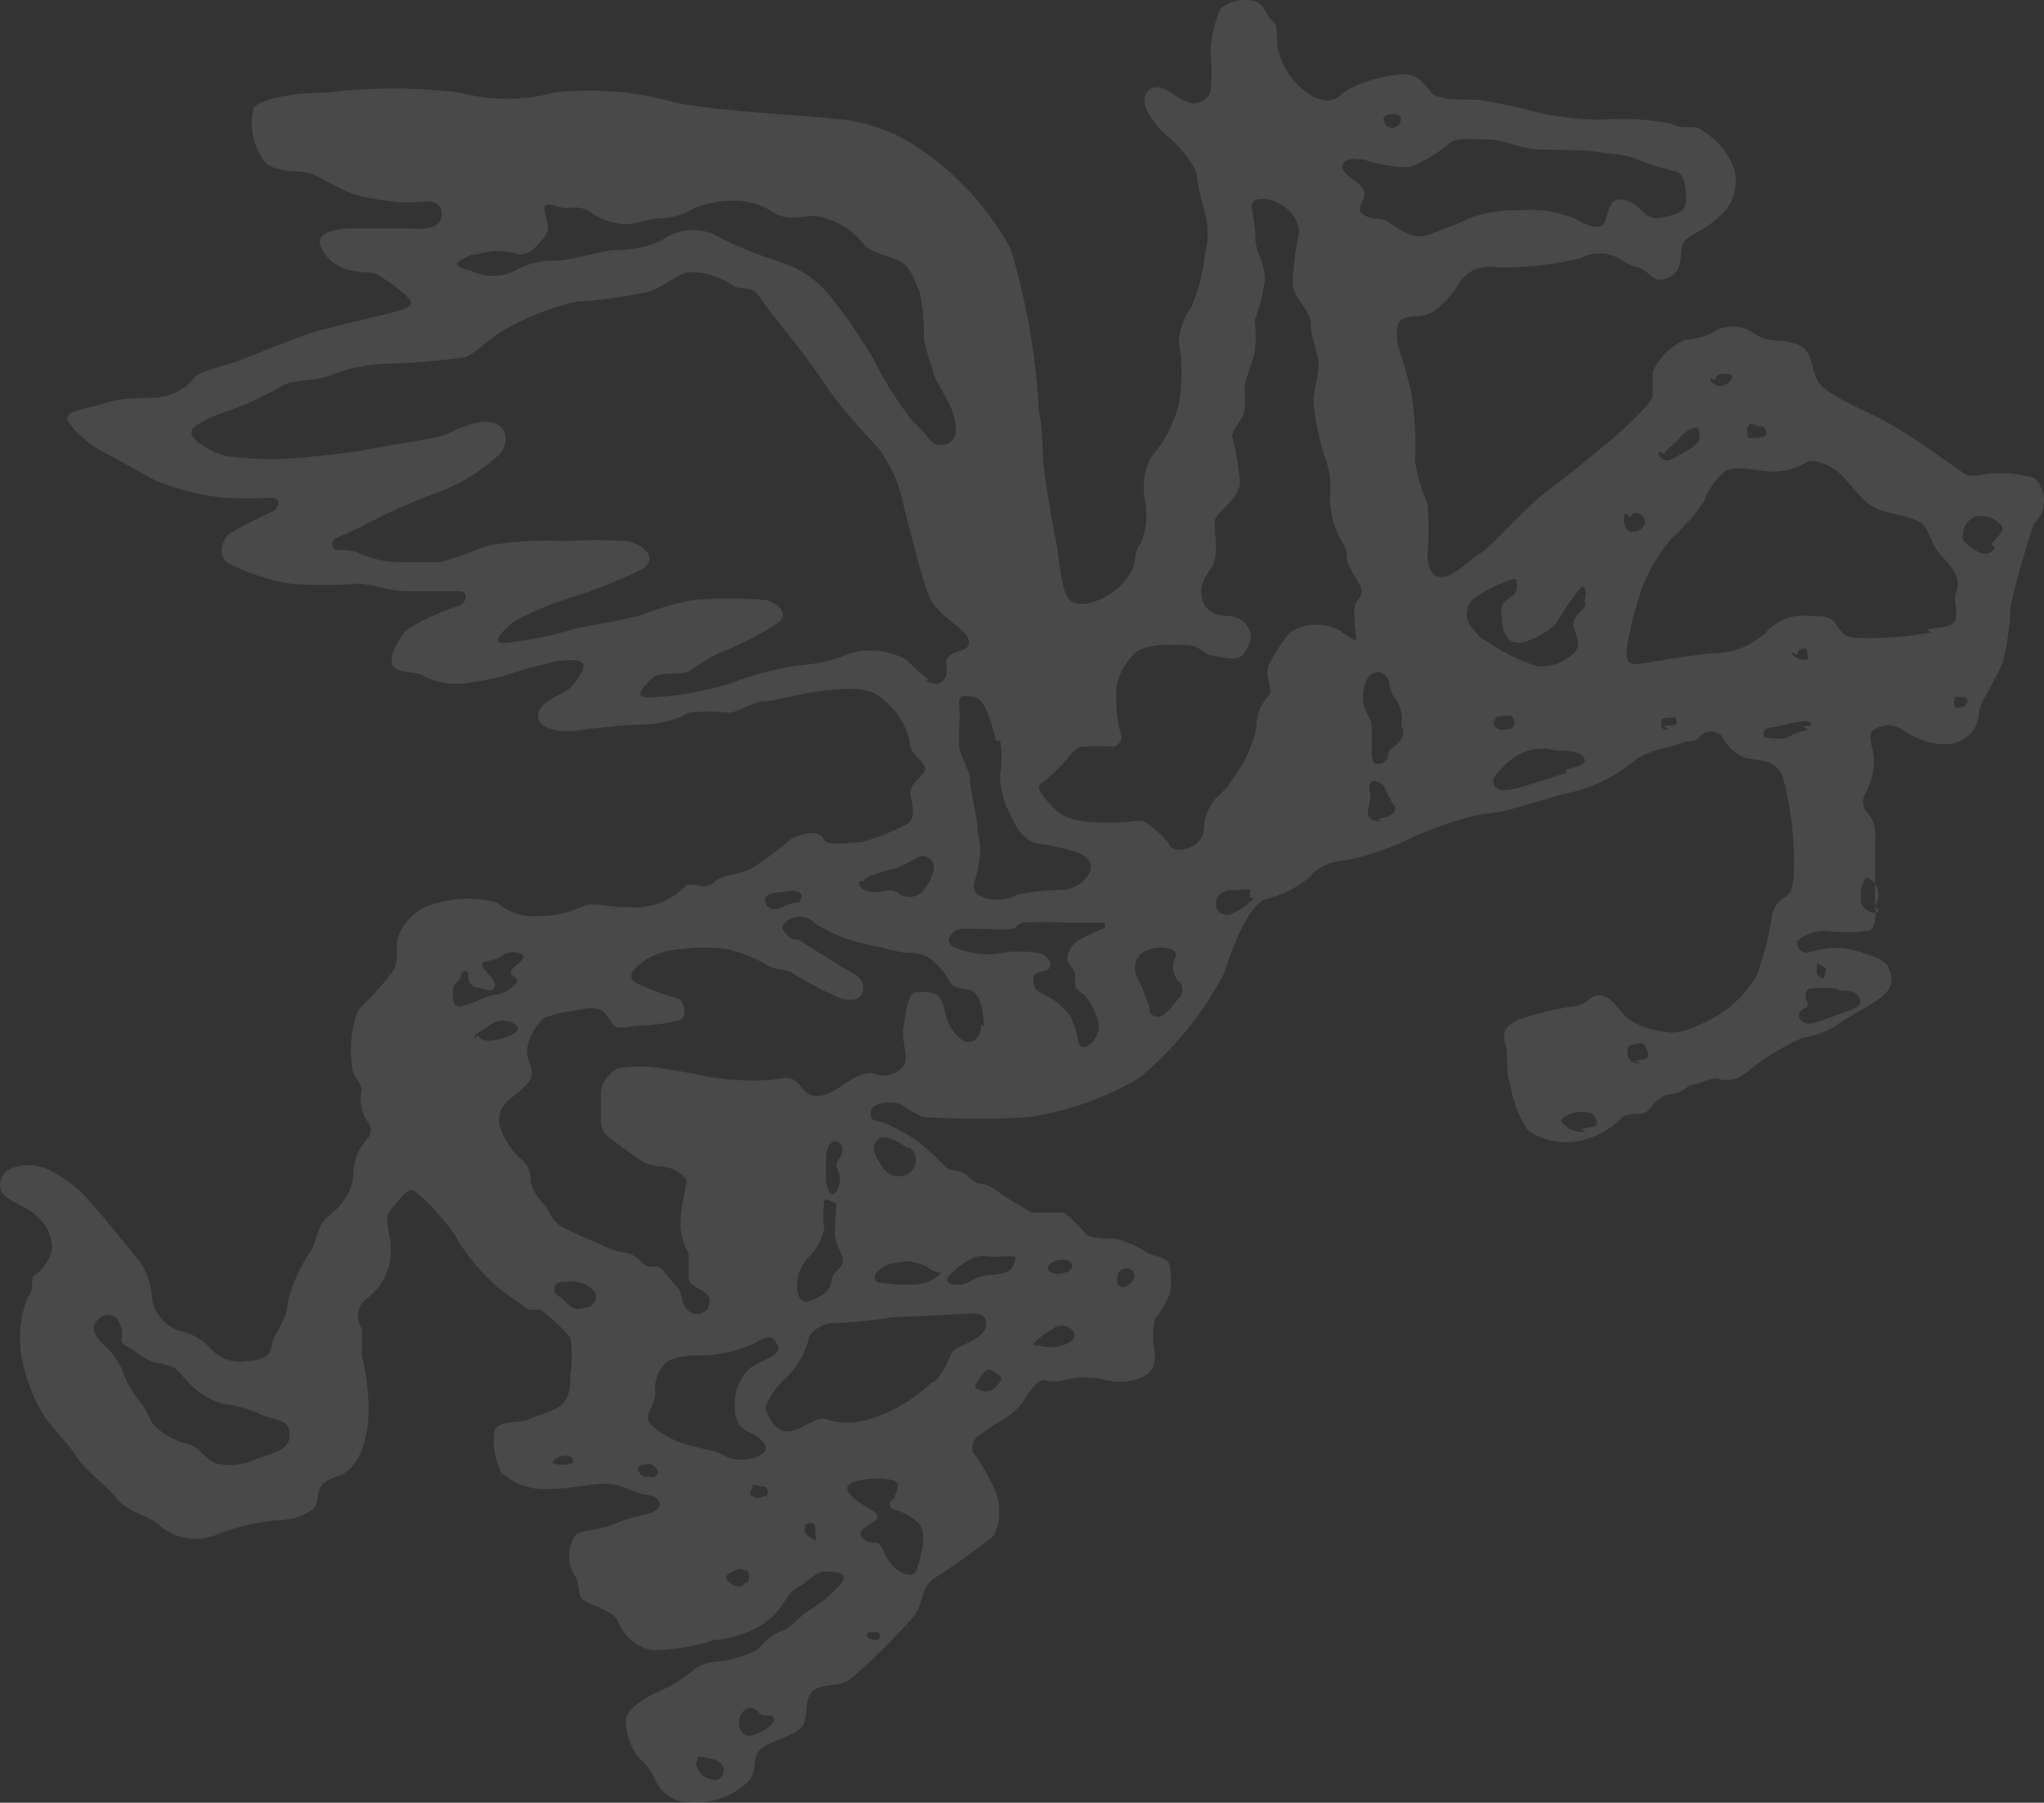 <?xml version="1.0" encoding="UTF-8"?>
<svg xmlns="http://www.w3.org/2000/svg" width="445.12" height="392.533" viewBox="0 0 445.12 392.533">
  <rect x="0" y="0" width="445.12" height="392.533" fill="#333333" stroke="none"/>
  <path id="Pfad_204" data-name="Pfad 204" d="M607.565,110.93a26.183,26.183,0,0,0-8.221-1.1c-3.161,0-5.535,1.243-7.271,0s-10.566-7.573-15.775-10.589-13.889-6.2-15.774-9.23-.949-6.874-4.734-8.259c-3.769-1.372-5.995,0-9.5-2.473a8.02,8.02,0,0,0-8.963,0,14.915,14.915,0,0,1-5.832,1.5A13.435,13.435,0,0,0,524.4,87.81v5.23c0,1.243-4.57,5.5-6.8,7.573s-10.566,8.932-15.774,12.79-12.168,12.117-14.81,13.774c-2.686,1.644-5.55,4.816-8.073,5.23-2.493.4-3.472-1.8-3.606-4.4a65.525,65.525,0,0,0,0-11.573,38.093,38.093,0,0,1-2.686-9.217,70.924,70.924,0,0,0-.965-15.547c-1.261-5.644-2.835-8.945-2.968-11.159s0-3.987,1.885-4.531,4.11,0,6.292-1.515a21.435,21.435,0,0,0,5.55-6.33,7.579,7.579,0,0,1,7.553-3.159,70.5,70.5,0,0,0,18.624-1.929,8.605,8.605,0,0,1,8.34,0c1.9.958,1.083,1.1,4.111,1.929s3.146,3.845,6.648,2.33c3.472-1.5,2.508-5.087,3.131-7.159.638-2.058,4.126-2.6,7.732-5.916A10.142,10.142,0,0,0,542.2,43.77a15.934,15.934,0,0,0-6.8-8.389c-2.063-1.8-4.11,0-6.93-1.657A59.534,59.534,0,0,0,512.7,32.9,68.482,68.482,0,0,1,498,30.967a102.8,102.8,0,0,0-11.991-2.473c-4.407,0-8.355,0-9.779-1.515s-2.834-4.272-6.47-3.987a29.81,29.81,0,0,0-11.649,3.3c-2.523,1.644-3.161,3.43-7.435,1.644a15.589,15.589,0,0,1-7.42-8.945c-1.262-3.029,0-6.188-1.6-7.573s-1.425-3.159-3.621-4.259a8.382,8.382,0,0,0-7.717,1.5,25.118,25.118,0,0,0-2.211,9.5,38.375,38.375,0,0,1,0,8.259c0,1.372-1.9,3.029-3.947,2.887-2.093-.142-4.927-2.887-6.93-3.443-2.033-.544-4.11,1.1-3.324,4.13a17.55,17.55,0,0,0,5.535,7.029,26.339,26.339,0,0,1,5.565,7.159,54.68,54.68,0,0,0,1.884,8.945,18.64,18.64,0,0,1,0,9.217,41.516,41.516,0,0,1-2.864,11.146,15.372,15.372,0,0,0-2.849,7.715,37,37,0,0,1,0,13.761,29.059,29.059,0,0,1-6.01,11.418,14.2,14.2,0,0,0-1.262,9.774,15.578,15.578,0,0,1-1.083,9.088c-1.261,1.23-.965,3.987-1.706,5.5a13.97,13.97,0,0,1-4.749,5.359c-2.226,1.243-5.535,3.029-8.221,1.8s-2.686-7.987-3.606-12.8c-.979-4.829-2.508-13.761-2.864-17.761-.326-3.987,0-6.46-.964-11.146a147.223,147.223,0,0,0-6.188-35.366A63.22,63.22,0,0,0,363.4,38.255a37.262,37.262,0,0,0-17.852-5.631c-7.42-.828-25.242-1.657-33.76-3.443a68.968,68.968,0,0,0-26.637-2.2,39.621,39.621,0,0,1-20.36,0,118.525,118.525,0,0,0-29.2,0c-6.8,0-13.548,1.1-15.774,3.159a13.634,13.634,0,0,0,2.523,12.117c2.508,2.2,7.42,1.644,9.468,2.2,2.077.544,7.108,3.987,10.417,4.816a54.629,54.629,0,0,0,11.041,1.644c2.968,0,7.42-1.372,7.42,2.485s-5.209,3.159-7.42,3.159h-12.94c-2.834,0-6.781,1.1-6.144,3.443a8.588,8.588,0,0,0,6.782,5.644c3.606.828,4.912,0,6.8,1.644a30.555,30.555,0,0,1,5.832,4.544c.994,1.385,0,1.929-2.226,2.615s-14.172,3.443-18.119,4.544-14.513,5.631-17.837,6.732-8.058,1.929-9.141,4a12.2,12.2,0,0,1-8.355,3.715c-3.309,0-7.064,0-10.388,1.1-3.309,1.1-8.7,1.657-8.354,3.443s4.571,5.372,6.47,6.473l12.272,6.732a50.208,50.208,0,0,0,15.774,4,94.766,94.766,0,0,0,9.779,0c2.523,0,1.9,2.473,0,3.159-3.012,1.372-5.98,2.887-8.859,4.544-1.884,1.372-2.968,5.372,0,6.744a45.678,45.678,0,0,0,13.267,4.259,93.84,93.84,0,0,0,14.528,0c3.309,0,6.159,1.657,11.352,1.657H264.5c2.226,0,1.6,2.473,0,3.159a49.078,49.078,0,0,0-11.664,5.372c-1.588,1.929-4.289,6.473-2.508,7.974,1.721,1.515,4.927.854,6.455,1.929a14.783,14.783,0,0,0,8.355,1.657,57.1,57.1,0,0,0,10.729-2.2c2.226-.829,5.832-1.657,8.355-2.343s6.173-.828,7.078,0c.964.829-.979,3.715-2.508,5.372-1.6,1.644-6.811,2.887-7.093,5.916-.327,3.029,4.274,4,8.7,3.443a155.874,155.874,0,0,1,15.774-1.385,20.122,20.122,0,0,0,8.34-2.473,42.293,42.293,0,0,1,8.681,0c1.9,0,5.55-2.486,7.731-2.486,2.226,0,8.681-1.929,13.252-2.33s9.779-1.1,12.94,2.2a15.521,15.521,0,0,1,5.52,9.075c0,2.9,3.606,4.272,3.324,5.929-.312,1.644-3.606,2.887-3.146,5.631s1.262,5.372-1.262,6.473a49.342,49.342,0,0,1-9.482,3.728c-3.146,0-7.42,1.1-8.355-.829-.965-1.929-4.274-1.1-6.8,0a69.743,69.743,0,0,1-8.681,6.473c-3.309,1.657-5.832,1.1-8.355,3.172s-4.9-.841-6.455,1.1a15.232,15.232,0,0,1-11.367,4.259c-5.847,0-8.874-1.372-11.026,0a24.643,24.643,0,0,1-9.5,1.929,12.245,12.245,0,0,1-8.7-2.887,22.819,22.819,0,0,0-12.91,0,11.611,11.611,0,0,0-8.073,5.916c-1.87,3.172,0,6.2-1.87,9.088a73.955,73.955,0,0,1-7.449,8.259,24.229,24.229,0,0,0-1.262,12.932c0,1.657,2.523,3.443,1.9,5.087a8.555,8.555,0,0,0,1.261,6.2,2.91,2.91,0,0,1,0,3.987,11.14,11.14,0,0,0-2.968,7.288,10.726,10.726,0,0,1-2.241,6.188c-.965,1.929-3.947,3.171-4.912,5.372s-1.261,4-2.241,5.644a34.48,34.48,0,0,0-4.912,11.016c0,3.715-2.968,6.732-3.309,8.8s-.95,3.715-5.521,3.987a8.691,8.691,0,0,1-8.355-3.159,12.568,12.568,0,0,0-6.47-3.443,9.241,9.241,0,0,1-5.817-6.46,17,17,0,0,0-2.523-8.259c-1.9-2.485-8.859-11.016-12.02-14.46a27.808,27.808,0,0,0-8.666-6.188,10.328,10.328,0,0,0-7.42,0,3.8,3.8,0,0,0-2.241,5.087c1.261,2.2,5.817,3.159,8.043,5.644a9.116,9.116,0,0,1,2.983,7.016,9.862,9.862,0,0,1-3.769,5.5c-1.068,0,0,3.443-1.439,4.544a24.414,24.414,0,0,0-1.588,12.246,37.928,37.928,0,0,0,4.111,12.259c1.736,3.443,6.173,7.431,7.895,10.317s6.292,6.058,8.844,9.217,7.093,3.858,8.874,5.5a12.1,12.1,0,0,0,12.465,2.615,46.614,46.614,0,0,1,13.415-3.3c3.621,0,8.355-1.515,8.874-3.987.445-2.486,0-4.13,4.57-5.644,4.586-1.515,6.277-7.845,6.633-12.518A50.129,50.129,0,0,0,243.3,301.95v-5.786a4.808,4.808,0,0,1,1.246-6.744,12.848,12.848,0,0,0,5.031-10.46c0-4.531-1.707-6.46,0-8.673,1.736-2.2,3.784-4.945,5.045-4.259a32.135,32.135,0,0,1,5.832,5.774,26.881,26.881,0,0,1,4.11,5.644A44.024,44.024,0,0,0,272,286.261c2.508,2.473,5.817,4.13,6.915,5.23,1.069,1.1,2.686,0,3.77.828a37.445,37.445,0,0,1,6.01,5.774,24.051,24.051,0,0,1,0,7.987c0,2.2,0,5.087-2.063,6.744s-5.194,2.058-6.93,3.029c-1.707.958-7.079,0-7.553,2.744a14.637,14.637,0,0,0,1.617,8.945,14.29,14.29,0,0,0,11.041,3.443c4.111,0,8.859-1.243,11.99-1.1,3.161.129,6.633,2.33,8.859,2.473s3.309,2.2,1.706,3.3c-1.573,1.1-4.9,1.1-8.845,2.887s-7.894,1.1-8.978,2.9a8.364,8.364,0,0,0,0,8.259c1.707,2.343,0,4.945,3.161,6.188,3.117,1.243,5.817,2.343,6.441,4.13a10.086,10.086,0,0,0,7.256,6.058,43.11,43.11,0,0,0,13.712-2.2c2.523,0,6.01-1.243,7.732-1.929a16.186,16.186,0,0,0,5.817-4.13c1.6-1.8,2.523-4.4,4.748-5.5,2.241-1.1,3.487-3.3,5.669-3.3,2.211,0,5.209,0,3.784,2.33a27.266,27.266,0,0,1-7.093,6.058c-1.721.958-3.784,3.573-5.669,4.4a10.762,10.762,0,0,0-4.749,3.3c-1.083,1.515-4.273,2.343-6.633,3.029s-5.194,0-8.221,2.343a33.942,33.942,0,0,1-8.518,5.087c-2.33,1.243-6.425,3.443-6.158,6.33a13.574,13.574,0,0,0,2.686,7.573,13.841,13.841,0,0,1,3.472,4.4,8.3,8.3,0,0,0,6.93,5.372,17.084,17.084,0,0,0,13.727-4.686c2.33-3.159,0-5.644,3.487-7.573s6.915-2.473,8.221-4.531,0-6.343,2.686-7.845,5.832,0,8.948-3.3A133.427,133.427,0,0,0,363.44,358.78c2.241-2.744,1.261-5.774,4.408-8.259a139.125,139.125,0,0,0,13.088-9.359,11.969,11.969,0,0,0,0-10.317,37.935,37.935,0,0,0-4.57-7.845,3.086,3.086,0,0,1,1.261-3.573c1.1-.829,3.487-2.486,4.407-3.029a15.072,15.072,0,0,0,5.372-4.544c1.425-2.343,2.953-4.544,4.57-4.544a7.985,7.985,0,0,0,4.274,0,18.278,18.278,0,0,1,9.156,0,11.921,11.921,0,0,0,7.88-.686c2.063-.971,2.686-2.2,2.686-5.1a19.633,19.633,0,0,1,0-7.56,23.135,23.135,0,0,0,3.146-5.1,13.8,13.8,0,0,0,0-6.6c0-1.644-3.769-1.929-5.372-3.029a19.81,19.81,0,0,0-6.619-2.744c-2.523,0-4.422,0-5.995-.829a38.339,38.339,0,0,0-4.927-4.829h-6.915a79.476,79.476,0,0,1-8.859-5.5c-2.345-1.372-2.686,0-4.912-2.2s-3.947-.958-5.045-2.2a66.836,66.836,0,0,0-6.158-5.631,37.993,37.993,0,0,0-6.916-3.858c-1.6-.829-3.324,0-3.324-2.343s4.571-2.473,6-2.058,3.947,2.887,6.188,3.029a189.878,189.878,0,0,0,22.052,0,66.9,66.9,0,0,0,24-8.388,72.494,72.494,0,0,0,18.742-22.991c2.048-6.33,5.372-14.589,8.978-16.091a22.911,22.911,0,0,0,9.482-4.686,10.655,10.655,0,0,1,7.45-3.715,56,56,0,0,0,13.727-4.4,76.944,76.944,0,0,1,16.724-5.787c3.784,0,10.566-2.343,17.822-4.4a33.4,33.4,0,0,0,14.691-6.744c2.523-2.6,8.711-3.43,10.758-4.259s2.968,0,4.111-1.657a3.513,3.513,0,0,1,4.466-.1l.119.1a10.284,10.284,0,0,0,4.111,4.4c2.686,1.515,7.079,0,9.156,4.272a70.789,70.789,0,0,1,2.508,18.706c0,3.029,0,6.615-1.588,7.573a6.252,6.252,0,0,0-3.146,3.858,62.272,62.272,0,0,1-3.517,13.761,26.385,26.385,0,0,1-9.482,9.075c-3.131,1.515-7.079,3.586-10.091,2.9a17.273,17.273,0,0,1-8.711-3.172c-1.855-2.058-3.606-4.816-5.8-4.816-2.241,0-2.374,1.929-5.209,2.343a73.659,73.659,0,0,0-11.827,2.744c-3.324,1.243-4.288,3.159-3.5,5.372.816,2.2,0,6.473,1.083,8.816a25.161,25.161,0,0,0,3.784,10.046,14.166,14.166,0,0,0,10.729,2.473,17.966,17.966,0,0,0,9.779-5.088c2.048-1.657,4.57,0,6-1.929s3-3.159,5.045-3.3,2.968-1.786,4.734-2.058,3.947-1.8,5.535-1.1a6.828,6.828,0,0,0,5.847-1.515,51.493,51.493,0,0,1,12.287-7.573,19.655,19.655,0,0,0,7.88-3.029c1.736-1.515,9.334-4.958,10.744-7.431a4.383,4.383,0,0,0,0-4.686c0-1.5-3.755-2.744-5.639-3.3a16.238,16.238,0,0,0-5.565-1.1,21.763,21.763,0,0,0-6.455,1.1c-1.707,0-2.686-1.929-2.062-2.744a9.322,9.322,0,0,1,6.188-2.058,35.81,35.81,0,0,0,8.963,0c1.721,0,1.9-3.3,1.721-5.644s0-11.7,0-14.861-.95-4.4-2.063-5.5a3.788,3.788,0,0,1,0-4.13,15.148,15.148,0,0,0,1.736-7.573c0-1.929-1.736-5.088,0-6.058a5.534,5.534,0,0,1,6.262,0c2.256,1.657,8.518,4.686,12.94,2.2s3.146-5.774,4.274-7.974c1.083-2.2,2.983-5.23,4.571-8.816a57.3,57.3,0,0,0,1.721-12.376c.965-4.4,2.968-11.56,5.046-17.9a6.788,6.788,0,0,0,.207-9.916M220.595,324.372a13.189,13.189,0,0,1-8.978,1.1c-2.226-.686-3.784-3.573-5.847-4.13a16.48,16.48,0,0,1-7.717-4.129c-1.232-1.786-2.063-4.272-3.324-5.5a20.908,20.908,0,0,1-3.606-6.6,19.048,19.048,0,0,0-4.926-6.33q-2.538-3.087,0-4.958a2.676,2.676,0,0,1,3.369-.259l.312.259a5.717,5.717,0,0,1,1.083,4.686c0,1.243,1.6,1.515,2.864,2.473a13.145,13.145,0,0,0,4.393,2.485,14.159,14.159,0,0,1,3.947,1.1c.787,0,2.864,3.029,4.57,4.4a15.136,15.136,0,0,0,6.8,3.586,24.956,24.956,0,0,1,7.88,2.33c3,1.243,6.01.828,6.173,4.129.1,3.3-2.582,3.845-6.989,5.359m64.671,1.1c-1.1,0,0-1.372,1.9-1.644a1.776,1.776,0,0,1,2.167.984l.03.117c.164.828-2.983,1.1-4.1.544m34.71,68.817a4.024,4.024,0,0,1-3.606-2.486c-.623-1.1,0-1.1,0-2.058s2.241,0,2.864,0a3.781,3.781,0,0,1,2.686,1.644,2.13,2.13,0,0,1-1.87,3.029Zm11.04-10.874c-1.424.958-2.983,1.644-4.1,1.243a2.941,2.941,0,0,1-1.454-3.172,3.151,3.151,0,0,1,1.884-2.744,2.52,2.52,0,0,1,2.523,1.1c.979,1.1,2.359,0,2.983.828s-.475,1.929-1.885,2.887Zm76.824-98.539a1.9,1.9,0,0,1,2.686-1.786c1.425.686,1.261,2.2,0,3.3s-3.146.828-2.686-1.385Zm-11.353-3.715c1.6,0,2.345,2.058,0,2.744-2.33.7-3.754,0-3.754-1.1-.03-1.1,2.181-1.916,3.754-1.644m-2.834,15a3.312,3.312,0,0,1,4.1,0c1.261,1.1,1.1,2.744-1.884,3.573s-4.734,0-6,0,2.048-2.615,3.784-3.443ZM468.267,31.653c1.424,0,1.706,1.243.786,2.343a1.9,1.9,0,0,1-2.4.375,1.547,1.547,0,0,1-.742-1.2c-.49-.958.46-1.644,2.36-1.515m-7.094,9.774a30.807,30.807,0,0,0,10.21,1.786,27.8,27.8,0,0,0,8.711-5.23c2.063-1.372,4.392-.828,8.34-.828s6.619,2.071,11.486,2.2c4.912.142,10.581,0,14.365.828a21.992,21.992,0,0,1,8.666,2.071,57.355,57.355,0,0,0,6.633,1.929c1.9.686,2.063,3.715,2.063,6.188s-1.588,3.029-5.372,3.858-4.289-3.042-7.894-3.858-3.473,2.485-4.393,4.816c-.965,2.343-5.046,0-6.633-.828a25.608,25.608,0,0,0-11.664-1.786,30.966,30.966,0,0,0-11.01,1.657c-3.132,1.424-6.352,2.719-9.631,3.845-3.473.958-6.915-2.2-8.681-3.159-1.707-.958-2.523,0-4.734-1.243-2.241-1.243,0-2.757,0-4.686s-2.983-3.029-4.407-4.816.8-3.3,3.487-2.615ZM382.286,168.045a21.458,21.458,0,0,1,0,7.288,18.484,18.484,0,0,0,2.523,9.359c1.425,3.443,3.131,5.088,5.55,5.774a47.31,47.31,0,0,1,9.468,2.2c2.077,1.243,2.7,2.343,1.885,4.272a7.27,7.27,0,0,1-5.357,3.586,60.762,60.762,0,0,0-10.417,1.1,8.748,8.748,0,0,1-8.518,0c-1.9-1.786,0-3.728,0-5.929a13.448,13.448,0,0,0,0-7.431c0-3.3-1.707-9.761-1.707-11.832s-2.344-4.816-2.344-7.7v-3.443a26.109,26.109,0,0,0,0-4.816c0-1.657,0-2.343,2.226-2.071s2.7.971,3.77,3.042a55.248,55.248,0,0,1,2.048,6.732ZM268.393,62.217a14.126,14.126,0,0,1,9.126,0c2.359,0,3.947-1.8,5.55-3.858s0-4.272,0-6.188,2.968,0,5.03,0A6.275,6.275,0,0,1,293.13,53a13.762,13.762,0,0,0,7.42,2.615c3,0,4.926-1.243,7.553-1.243a14.733,14.733,0,0,0,7.435-2.2,23.106,23.106,0,0,1,8.978-1.657,14.868,14.868,0,0,1,8.518,2.615c3.487,2.2,7.435,0,10.4.958a16.687,16.687,0,0,1,8.963,5.644c1.617,2.2,5.4,2.615,7.895,3.858,2.523,1.23,3.146,3.845,4.407,6.6a38.452,38.452,0,0,1,.979,9.9,32.227,32.227,0,0,0,1.87,6.887c0,1.786,2.716,5.644,3.932,8.389a11.835,11.835,0,0,1,1.113,5.786,3.079,3.079,0,0,1-3.384,2.55,4.562,4.562,0,0,1-.564-.078c-1.44,0-2.523-2.744-5.387-5.087A77.856,77.856,0,0,1,354.6,84.781a119.014,119.014,0,0,0-8.874-12.932A23,23,0,0,0,334.874,64a88.783,88.783,0,0,1-14.988-6.188,11.442,11.442,0,0,0-11.367,1.372,22.759,22.759,0,0,1-10.12,2.058c-2.062,0-9.156,2.2-13.1,2.343a15.947,15.947,0,0,0-8.666,2.2,10.88,10.88,0,0,1-9.483,0c-4.927-1.1-3.324-1.929.149-3.573Zm98.431,92.61a47.576,47.576,0,0,1-5.016-4.4,16.2,16.2,0,0,0-12.168-1.385,32.865,32.865,0,0,1-10.848,2.615,64.772,64.772,0,0,0-14.988,3.858,67.4,67.4,0,0,1-18.119,3.159c-3.487,0-.964-2.486.979-4.272,1.87-1.786,6.44,0,8.845-2.058a32.189,32.189,0,0,1,7.894-4.285,72.168,72.168,0,0,0,10.106-5.372c3.5-2.2,0-4.816-2.345-5.23a91.707,91.707,0,0,0-15.774,0,59.762,59.762,0,0,0-10.566,3.029c-3.606,1.243-9.6,2.071-14.973,3.172a78.7,78.7,0,0,1-15.774,3.159c-2.849,0,0-2.757,2.33-4.686a68.963,68.963,0,0,1,12-5.087,118.413,118.413,0,0,0,15.774-6.188c4.125-2.6,0-5.644-2.968-6.2a94.44,94.44,0,0,0-13.534,0,75.693,75.693,0,0,0-17.036.971,103.649,103.649,0,0,1-10.135,3.573H252a21.78,21.78,0,0,1-8.681-1.644,8.532,8.532,0,0,0-4.1-.971c-1.439,0-2.374,0-2.374-1.372s1.617-1.243,7.553-4.4a134.1,134.1,0,0,1,14.528-6.473,40.506,40.506,0,0,0,14.528-8.8c1.885-2.615,1.41-5.372-.979-6.473-2.345-1.1-6.173,0-11.041,2.473a115.164,115.164,0,0,1-12.005,2.2,127.755,127.755,0,0,1-15.774,2.343,75.334,75.334,0,0,1-20.048,0c-3.606-.958-7.553-3.573-7.434-5.23.163-1.644,4.911-3.586,8.7-4.816a74.99,74.99,0,0,0,11.352-5.372c2.359-1.243,7.553-.958,9.942-2.058A37.932,37.932,0,0,1,248.8,85.985a156.452,156.452,0,0,0,15.775-1.243c2.508,0,4.57-2.615,8.518-5.372A56.727,56.727,0,0,1,289.955,72.5a96.958,96.958,0,0,0,15.775-2.2c3.161-.828,6.633-4.4,9.616-4.272a17.344,17.344,0,0,1,8.518,2.757c1.44,1.372,4.393,0,6.01,2.6,1.573,2.615,8.977,11.159,14.335,19.133,3.161,4.816,7.895,9.916,11.5,13.761a31.237,31.237,0,0,1,5.669,13.075c.95,3.443,3.621,14.719,5.372,19.133,1.721,4.4,8.043,7.016,8.681,9.631s-2.523,2.058-4.111,3.443,0,3.029-.964,4.816-2.7,1.515-4.408.557ZM352.637,198.6c0-.958,3.754-1.929,6.426-2.615,2.716-.686,4.927-2.757,6.307-2.757a2.411,2.411,0,0,1,2.508,2.485,9.313,9.313,0,0,1-2.671,5.372,4,4,0,0,1-5.12.207l-.252-.207c-1.425-.958-2.686,0-4.927,0-2.226,0-3.784-1.385-3.309-2.343Zm-18.312,2.473c1.261,0,2.686-.686,4.126,0,1.424.686,0,2.058,0,2.2a8.816,8.816,0,0,0-3.606,1.1c-2.241.958-3.354,0-3.621-.958-.326-.971.163-2.071,2.211-2.2ZM263.184,222.13c0-1.385,1.588-1.515,1.692-2.9.119-1.372,1.618-1.372,1.618,0a2.407,2.407,0,0,0,1.706,2.615c1.6,0,3.146,1.385,3.947,0s-2.241-3.573-2.686-4.816c-.475-1.243,2.834-.829,4.274-2.058s4.393-.971,4.734,0-2.344,2.2-2.686,3.43c-.326,1.243,1.9,1.1,1.262,2.343a7.13,7.13,0,0,1-4.407,2.615c-1.425,0-4.408,1.644-7.257,2.473s-2.2-2.33-2.2-3.7m4.9,10.732c-.979-.829,1.246-1.385,3.131-2.9a4.92,4.92,0,0,1,5.654,0c.98.971,0,2.071-2.849,2.9-2.864.829-4.571.829-5.535-.7Zm23.966,58.616c-2.226.829-3.324,0-4.556-1.372-1.261-1.385-2.241-.971-2.241-2.615s1.261-1.515,3.309-1.657a6.818,6.818,0,0,1,5.031,1.8c1.1.958,1.1,3.029-1.084,3.845Zm13.727,36.881a2.008,2.008,0,0,1-2.315-1.476l-.015-.168c0-.958.8-.958,1.884-1.1a2.086,2.086,0,0,1,2.226,1.243c.638.686,0,1.644-1.261,1.644Zm7.42-7.288A18.27,18.27,0,0,1,306.1,316.8c-1.617-1.929,1.261-4.259,1.1-6.732a7.745,7.745,0,0,1,2.686-6.887,16.381,16.381,0,0,1,7.4-1.243,28.728,28.728,0,0,0,12.005-2.887c2.849-1.786,3.769-1.243,4.586.828.786,2.058-2.686,2.744-5.847,4.673a10.16,10.16,0,0,0-3.487,8.13c0,2.058,0,4.544,3,5.916,2.968,1.385,5.016,3.443,2.686,4.958a8.372,8.372,0,0,1-8.355,0c-1.425-.971-5.565-1.385-8.221-2.343Zm13.563,30.279c0,.958-1.9,1.372-3.472,0-1.6-1.385,0-2.058,1.425-2.615,1.41-.544,1.707,0,2.344,0s.787,1.786.178,2.757Zm4.1-18.861a1.937,1.937,0,0,1-2.463.065l-.059-.065c-1.083,0,0-1.372,0-2.058s1.083,0,2.226,0,1.425,1.243.8,2.2Zm10.106,9.088s-1.424-.828-1.261-1.657,0-1.5,1.261-1.5.965.686,1.1,1.5a11.486,11.486,0,0,1,0,2.343Zm13.089,22.02a.767.767,0,0,1-.786-.7.737.737,0,0,1,.786-.686h1.707a.925.925,0,0,1,.193,1.385,1.3,1.3,0,0,1-1.618.129ZM364.3,347.634c0,3.3-3.755,2.058-5.52,0-1.737-2.071-1.6-2.9-2.523-4.272-.965-1.385-2.33,0-3.784-1.515-1.425-1.515,0-2.2,2.359-3.715,2.344-1.515-1.1-2.757-3.146-4.129-4.734-3.444-2.241-4.4,0-4.829a16.192,16.192,0,0,1,7.553,0c1.692.829,0,3.029,0,4a1.242,1.242,0,0,0-.905,1.579,1.316,1.316,0,0,0,.905.751,12.581,12.581,0,0,1,5.535,3.172c1.6,2.887.46,5.774-.341,9.075Zm3.161-39.91A33.681,33.681,0,0,1,354.21,315.7a15.811,15.811,0,0,1-10.254,0c-2.493,0-5.654,3.029-8.34,2.757-2.671-.285-3.5-3.029-4.274-4.4s2.686-5.929,4.274-7.172a18.388,18.388,0,0,0,4.912-8.259c0-1.8,3.621-4,5.565-3.728a111.383,111.383,0,0,0,12.614-1.23l16.591-.828c2.507,0,4.1,0,3.932,2.6s-4.9,4-6.618,5.1-1.1,3.431-4.749,7.288Zm-20.835-46.8a5.145,5.145,0,0,1,0,5.372c-1.1,1.515-1.885,0-2.241-2.2a48.476,48.476,0,0,1,0-5.088c0-4.13,2.849-4.544,3.473-2.485S346,259.7,346.79,261.069Zm-2.671,12.8a20.947,20.947,0,0,1,0-5.1c0-1.372,1.721,0,2.36,0s0,2.757,0,6.2,1.721,4.673,1.721,6.473-2.359,2.33-2.523,4.531-2.359,3.3-4.289,4.13c-1.884.828-2.834,0-3.116-2.473a8.893,8.893,0,0,1,2.686-7.159,11.961,11.961,0,0,0,3.309-6.887Zm37.707,34.68a3.017,3.017,0,0,1-3.784,1.113,1.779,1.779,0,0,1-.327-.155c-1.6,0,0-2.2.965-3.443s1.721-.958,3.146,0,1.069,1.1,0,2.615Zm-9.008-25.321c1.722-1.243,3.947-3.159,6.47-2.757a18.024,18.024,0,0,0,4.259,0c2.879,0,2.523,0,1.736,2.071s-3.784,1.787-6.292,2.2-3.606,2.33-6.455,1.929-1.424-2.071.341-3.3Zm-3.146.958a13.007,13.007,0,0,1-3.606,2.2,30.473,30.473,0,0,1-8.681,0c-2.523,0-2.879-1.372-1.454-2.744,1.454-1.385,3.309-1.8,6.188-2.071a11.441,11.441,0,0,1,4.407,1.243c1.425,1.243,2.968.958,3.131,1.515ZM362.4,256.526a3.406,3.406,0,0,1,.638,5.217,6.174,6.174,0,0,1-.638.557,4.124,4.124,0,0,1-5.268-.764,1.685,1.685,0,0,1-.4-.608c-1.721-2.473-2.686-3.987-1.246-5.774s4.9.414,6.93,1.786Zm15.774-26.693c0,2.2-1.1,3.845-2.7,3.845-1.587,0-2.849-1.515-3.947-3.159-1.069-1.657-1.425-5.372-2.493-6.6-1.1-1.243-2.7-1.1-4.764-1.1s-2.33,3.573-2.968,7.288c-.623,3.715,1.261,6.887,0,8.673a5.246,5.246,0,0,1-6,1.929c-2.241-.828-4.749.686-7.449,2.486-2.671,1.786-4.274,2.473-6.144,2.2-1.9-.285-2.523-2.071-4.126-3.3s-3.769,0-8.518,0a64.854,64.854,0,0,1-11.2-.971c-3-.686-6.069-1.23-9.141-1.644a26.344,26.344,0,0,0-9.764,0,6.821,6.821,0,0,0-3.621,5.087v5.372a5.39,5.39,0,0,0,.816,3.573c.787.971,4.734,3.728,6.8,5.23a9.752,9.752,0,0,0,5.817,2.071,7.71,7.71,0,0,1,4.912,2.473c.8.958,0,1.657,0,2.887a29.4,29.4,0,0,0-.965,6.615,12.231,12.231,0,0,0,1.722,6.874v5.23c0,1.786,1.707,2.058,3.309,3.159s1.618,2.071.8,3.728a2.912,2.912,0,0,1-3.68.764,3.16,3.16,0,0,1-.89-.764c-1.261-1.243-.786-3.728-2.241-4.958a42.337,42.337,0,0,1-2.849-3.443c-1.425-1.644-2.849,0-4.274-1.372-1.44-1.385-2.241-2.2-4.274-2.486a17.48,17.48,0,0,1-5.387-1.929,84.662,84.662,0,0,1-8.221-3.715c-2.345-1.515-2.508-3.3-3.606-4.686a11.657,11.657,0,0,1-3.146-5.088,5.259,5.259,0,0,0-2.048-4.945,16.592,16.592,0,0,1-4.571-7.029,5.63,5.63,0,0,1,1.424-5.359c1.41-1.385,5.55-4,5.55-6.058s-.98-2.472-1.083-5.087a10.865,10.865,0,0,1,3.948-7.3,35.649,35.649,0,0,1,7.7-1.644,6.938,6.938,0,0,1,4.407,0c1.246.686,2.048,2.473,2.983,3.443.965.958,3.473,0,5.817,0a32.429,32.429,0,0,0,8.221-1.243c1.736,0,1.439-3.715,0-4.544a69.508,69.508,0,0,1-8.963-3.3c-3.309-1.786,0-3.715,1.425-5.088a17.351,17.351,0,0,1,8.058-2.485,35.528,35.528,0,0,1,9.942,0,30.991,30.991,0,0,1,8.221,3.172c2.508,1.644,4.274,1.1,5.817,1.929a80.214,80.214,0,0,0,10.744,5.631c3.161.828,4.912,0,4.912-2.473s-3.77-3.728-5.179-4.686c-1.44-.945-6.47-3.987-8.073-5.088s-2.048,0-3.309-1.515-1.6-1.786,0-3.159a4.7,4.7,0,0,1,5.995.5l.178.181a33.578,33.578,0,0,0,10.388,4.272,26.841,26.841,0,0,0,3.947.829,25.567,25.567,0,0,0,5.684,1.243,7.736,7.736,0,0,1,4.734,1.1,14.815,14.815,0,0,1,4.111,4.544c.98,1.644.98,1.786,4.274,2.33s3.324,5.929,3.62,8.13Zm26.993-21.062c-1.647.673-3.205,1.411-4.763,2.2a5.662,5.662,0,0,0-3.487,4.4c0,1.8,1.884,2.071,1.721,4.4-.193,2.343,0,2.071,2.048,3.728a14.356,14.356,0,0,1,2.968,5.774,5.083,5.083,0,0,1-2.048,5.1c-1.424,1.1-2.226,0-2.33-1.113a21.241,21.241,0,0,0-1.721-5.23,15.38,15.38,0,0,0-6.307-4.945c-1.588-.828-1.707-1.657-1.707-3.3s2.864-1.243,3.487-2.2,0-2.343-1.885-3.159a24.2,24.2,0,0,0-9.156,0,17.9,17.9,0,0,1-9.942-1.515c-2.226-1.385,0-3.3,1.1-3.715s7.256,0,10.4,0,1.6-1.243,4.11-1.515a81.2,81.2,0,0,1,8.7,0h8.221c.593-.414.593.4.593,1.087m15.774,15.69a21.12,21.12,0,0,1-3.161,3.443,2.1,2.1,0,0,1-2.656-.375,1.413,1.413,0,0,1-.326-.867c0-1.515-.965-2.615-1.262-3.987-.341-1.385-2.048-3.443-1.9-5.23a3.973,3.973,0,0,1,2.715-3.728,6.94,6.94,0,0,1,5.654,0c1.261.971,0,1.929,0,3.172a4.389,4.389,0,0,0,1.6,3.987,2.7,2.7,0,0,1-.668,3.586m16.709-22.149a12.8,12.8,0,0,1-4.407,3.159,2.655,2.655,0,0,1-3.354-.155,2.065,2.065,0,0,1-.594-1.23c0-1.372,0-2.473,2.523-3.43a11.821,11.821,0,0,1,2.345,0,6.294,6.294,0,0,1,2.864,0c-.341-.142-.341.829-.341,1.644h.965Zm19.41-57.943a17.162,17.162,0,0,0-4.926-1.515,10.185,10.185,0,0,0-6.8,1.786,33.55,33.55,0,0,0-4.408,6.744c-1.261,2.058.8,5.644,0,6.744a9.945,9.945,0,0,0-2.849,7.288,27.725,27.725,0,0,1-4.571,10.188,20.916,20.916,0,0,1-4.289,5.087,10.475,10.475,0,0,0-2.523,6.33,4.811,4.811,0,0,1-3.754,4.544c-2.345.686-3.606,0-3.933-1.1a24.338,24.338,0,0,0-4.927-4.544c-1.261-.828-3.606,0-6.811,0-3.146,0-7.405,0-10.224-1.1-2.835-1.1-4.392-3.573-5.55-4.945-1.083-1.385-.965-2.343,0-2.615a46.167,46.167,0,0,0,4.912-4.686c1.262-1.23,1.722-2.6,3.5-3.159a38.559,38.559,0,0,1,6.915,0,2.212,2.212,0,0,0,1.885-2.473,21.653,21.653,0,0,1-.965-4.544,30.134,30.134,0,0,1,0-6.744,14.324,14.324,0,0,1,3.754-6.473c2.241-2.2,7.45-2.058,11.2-1.929,3.784.142,2.983,1.929,6.663,2.486,3.606.544,5.52,1.23,6.9-2.2,1.335-2.227.341-4.971-2.226-6.136a6.3,6.3,0,0,0-1.721-.479c-3.324,0-5.832-1.1-6.173-4.673s2.226-4.958,2.849-7.431,0-5.929,0-8.272,5.045-4.4,5.535-8.531a55.116,55.116,0,0,0-1.692-10.033c0-1.929,2.226-3.586,2.671-5.644a24.758,24.758,0,0,0,0-4.686c0-1.644,1.261-4.816,2.226-7.974a30.4,30.4,0,0,0,0-7.159,39.106,39.106,0,0,0,2.241-8.816c0-3.443-2.241-6.874-2.063-8.673a40.052,40.052,0,0,0-.8-6.744,1.749,1.749,0,0,1,1.528-2.149l.237-.026a7.624,7.624,0,0,1,4.749,1.372,6.951,6.951,0,0,1,3.769,5.787,81.005,81.005,0,0,0-1.425,11c0,3.3,3.947,6.058,3.947,8.816s1.425,6.045,1.692,8.259c.341,2.2-1.068,6.473-1.068,8.945a56.217,56.217,0,0,0,2.523,12.246,17.1,17.1,0,0,1,1.069,8.117,20.169,20.169,0,0,0,2.063,9.23,7.076,7.076,0,0,1,1.632,4.518c0,1.385,2.345,4.829,2.968,6.058s0,2.343-.965,3.573,0,6.887,0,7.845-1.721-.686-3.473-1.515Zm8.207,41.282c-3.621,0-3-2.058-2.523-4.129a3.716,3.716,0,0,0,0-2.473c0-1.385,0-2.2.98-2.2a2.824,2.824,0,0,1,2.493,1.929,23.412,23.412,0,0,0,2.077,3.715c0,.958,0,1.929-3.606,2.615Zm4.882-20.091c0,3.586-3.117,3.715-3.309,5.372a2.158,2.158,0,0,1-2.2,2.2h-.327c-.979,0-1.113-1.515-1.113-3.159V164.6c0-1.1-1.87-3.3-1.87-5.5,0-4.272,1.425-5.644,2.835-5.929a2.7,2.7,0,0,1,2.879,2.343,5.94,5.94,0,0,0,1.6,3.741,8.066,8.066,0,0,1,.965,5.774Zm35.659,9.5L495.69,178.22c-5.208,1.515-5.847,0-6-1.243-.178-1.23,1.261-2.058,2.345-3.431a13.315,13.315,0,0,1,5.209-3.3,10.729,10.729,0,0,1,6,0c2.226,0,5.194,0,6.158,1.5s-1.261,1.929-4.111,2.757Zm-15.775-10.874c0-1.1,0-1.372,1.9-1.515,1.855-.129,2.048,0,2.33,1.385.327,1.372-.964,1.515-2.226,1.644a2.021,2.021,0,0,1-2.345-2.33Zm19.721-26.007c0,1.786-3.309,2.744-2.523,5.23.8,2.473,1.588,3.987,0,5.631a10.68,10.68,0,0,1-7.716,2.9,39.759,39.759,0,0,1-11.041-5.372c-1.885-1.1-1.588-.828-3.606-3.3a4.447,4.447,0,0,1,1.261-6.6,27.525,27.525,0,0,1,5.832-3.029c2.849-1.243,2.849-1.1,2.849,1.1s-3.324,2.473-3.324,4.673,0,6.2,2.523,7.159,7.895-2.33,9.319-3.987a69.4,69.4,0,0,1,4.749-7.016c1.573-2.485,2.211.272,1.424,2.2Zm0,115.045a5.655,5.655,0,0,1-5.03-1.929c-1.1-.958,1.87-2.343,3.947-2.343,2.048,0,2.686,0,3.473,1.657s-1.069,1.5-3.309,2.058Zm11.827-14.861c-1.707,0-2.671-.958-2.671-2.343s0-1.515,1.855-1.929c1.885-.414,1.736,0,2.523,1.644.816,1.657-1.068,1.8-2.686,2.071ZM547.3,99.642c1.588,0,1.261,0,1.692.829.475.854,0,1.515-1.692,1.644a6.121,6.121,0,0,1-2.063,0s-.979-3.029.965-3.029ZM538,89.6c0-1.657,2.33-1.515,3.309-1.243s0,1.8-1.425,2.343c-1.44.557-3.146-.686-2.968-1.644Zm-11.055,16.1c0-.828,2.078-1.929,3.324-3.586a6.782,6.782,0,0,1,2.849-2.058c1.618-.829,1.721,1.515,1.262,2.757-.475,1.23-4.111,3.029-5.832,3.987-1.706.958-3.309-.828-2.686-1.657Zm-7.4,13.761c1.068-2.343,3.606,0,3.116,1.372a2.636,2.636,0,0,1-3.309,1.657c-1.068-.557-1.588-2.615-.964-3.987Zm8.355,46.24a1.33,1.33,0,0,1-1.633-.647.9.9,0,0,1,.045-.867c0-.841,0-.971,1.736-1.113,1.692-.129,1.41,0,1.573.971s-1.721.686-2.834.829Zm30.3,0a15.425,15.425,0,0,0-4.393,1.644c-1.083.7-4.763,0-5.03,0a1.264,1.264,0,0,1,.475-1.89,2.578,2.578,0,0,1,.416-.168,35.628,35.628,0,0,0,5.045-1.1c1.425,0,2.983-.829,3.948,0s-.327.557-1.439.828Zm-2.374-16.246a1.445,1.445,0,0,1,1.068-1.372c1.1-.285,1.1,0,1.261,1.23.193,1.243,0,1.1-1.068,1.1-1.1,0-2.523-.828-2.359-1.644Zm9.3,73.076h0c1.9,0,3.161,0,3.948.971s.964,2.33-1.425,3.159l-6,2.2c-2.686.958-4.14,1.243-5.045,0-.95-1.243,0-2.058,1.1-2.615,1.068-.544,0-1.515,0-2.473s0-1.657,1.6-1.8c1.573-.078,3.132-.078,4.734,0Zm-3.309-5.087c.8,0,0,1.243,0,2.058s-1.885,0-1.721-1.23c.193-1.243-.163-1.929.638-1.515Zm11.827-12.8c0,1.385-1.87,1.1-2.983,0-1.068-1.1-.965-1.372-.965-2.744a6,6,0,0,1,.965-3.586c0-.958,2.063,0,2.686,2.071a5,5,0,0,1-.786,4.259Zm11.367-60.131a76.028,76.028,0,0,1-12.91,1.23c-4.927,0-5.387,0-6.915-1.786-1.573-1.786-.964-3.159-6.47-3.029a10.943,10.943,0,0,0-9.779,3.715,16.828,16.828,0,0,1-10.848,4.4c-3.769,0-14.825,2.2-17.051,2.343-2.241.142-2.345-.958-2.345-2.887a65.36,65.36,0,0,1,2.241-10.046,35.779,35.779,0,0,1,7.894-14.719,43.667,43.667,0,0,0,6.782-7.845,14.861,14.861,0,0,1,4.57-6.473c2.345-1.372,7.109,0,9.483,0a13.215,13.215,0,0,0,7.894-1.786c1.424-1.1,4.274,0,6.47,1.372s5.209,6.058,7.88,7.845c2.686,1.786,7.257,1.929,10.239,3.443,2.968,1.515,2.226,4.686,5.535,7.987s3.472,5.5,2.849,7.431,0,2.2,0,5.087-3.606,2.473-6.455,3.029Zm6.455,16.505c-.965,0-1.588,0-1.425-1.372s0-1.1,1.262-1.1,1.588,0,1.692.958a1.523,1.523,0,0,1-1.692,1.23,1.839,1.839,0,0,1-.98-.4Zm7.583-34.952c-1.617,1.929-3,1.657-5.209,0-2.241-1.657-2.062-1.786-1.736-3.715a3.945,3.945,0,0,1,3-3.172c2.048,0,2.849,0,4.734,1.515,1.9,1.515-.326,2.757-1.707,4.686Z" transform="translate(-164.496 -6.8)" fill="rgba(255,255,255,0.11)"></path>
</svg>
